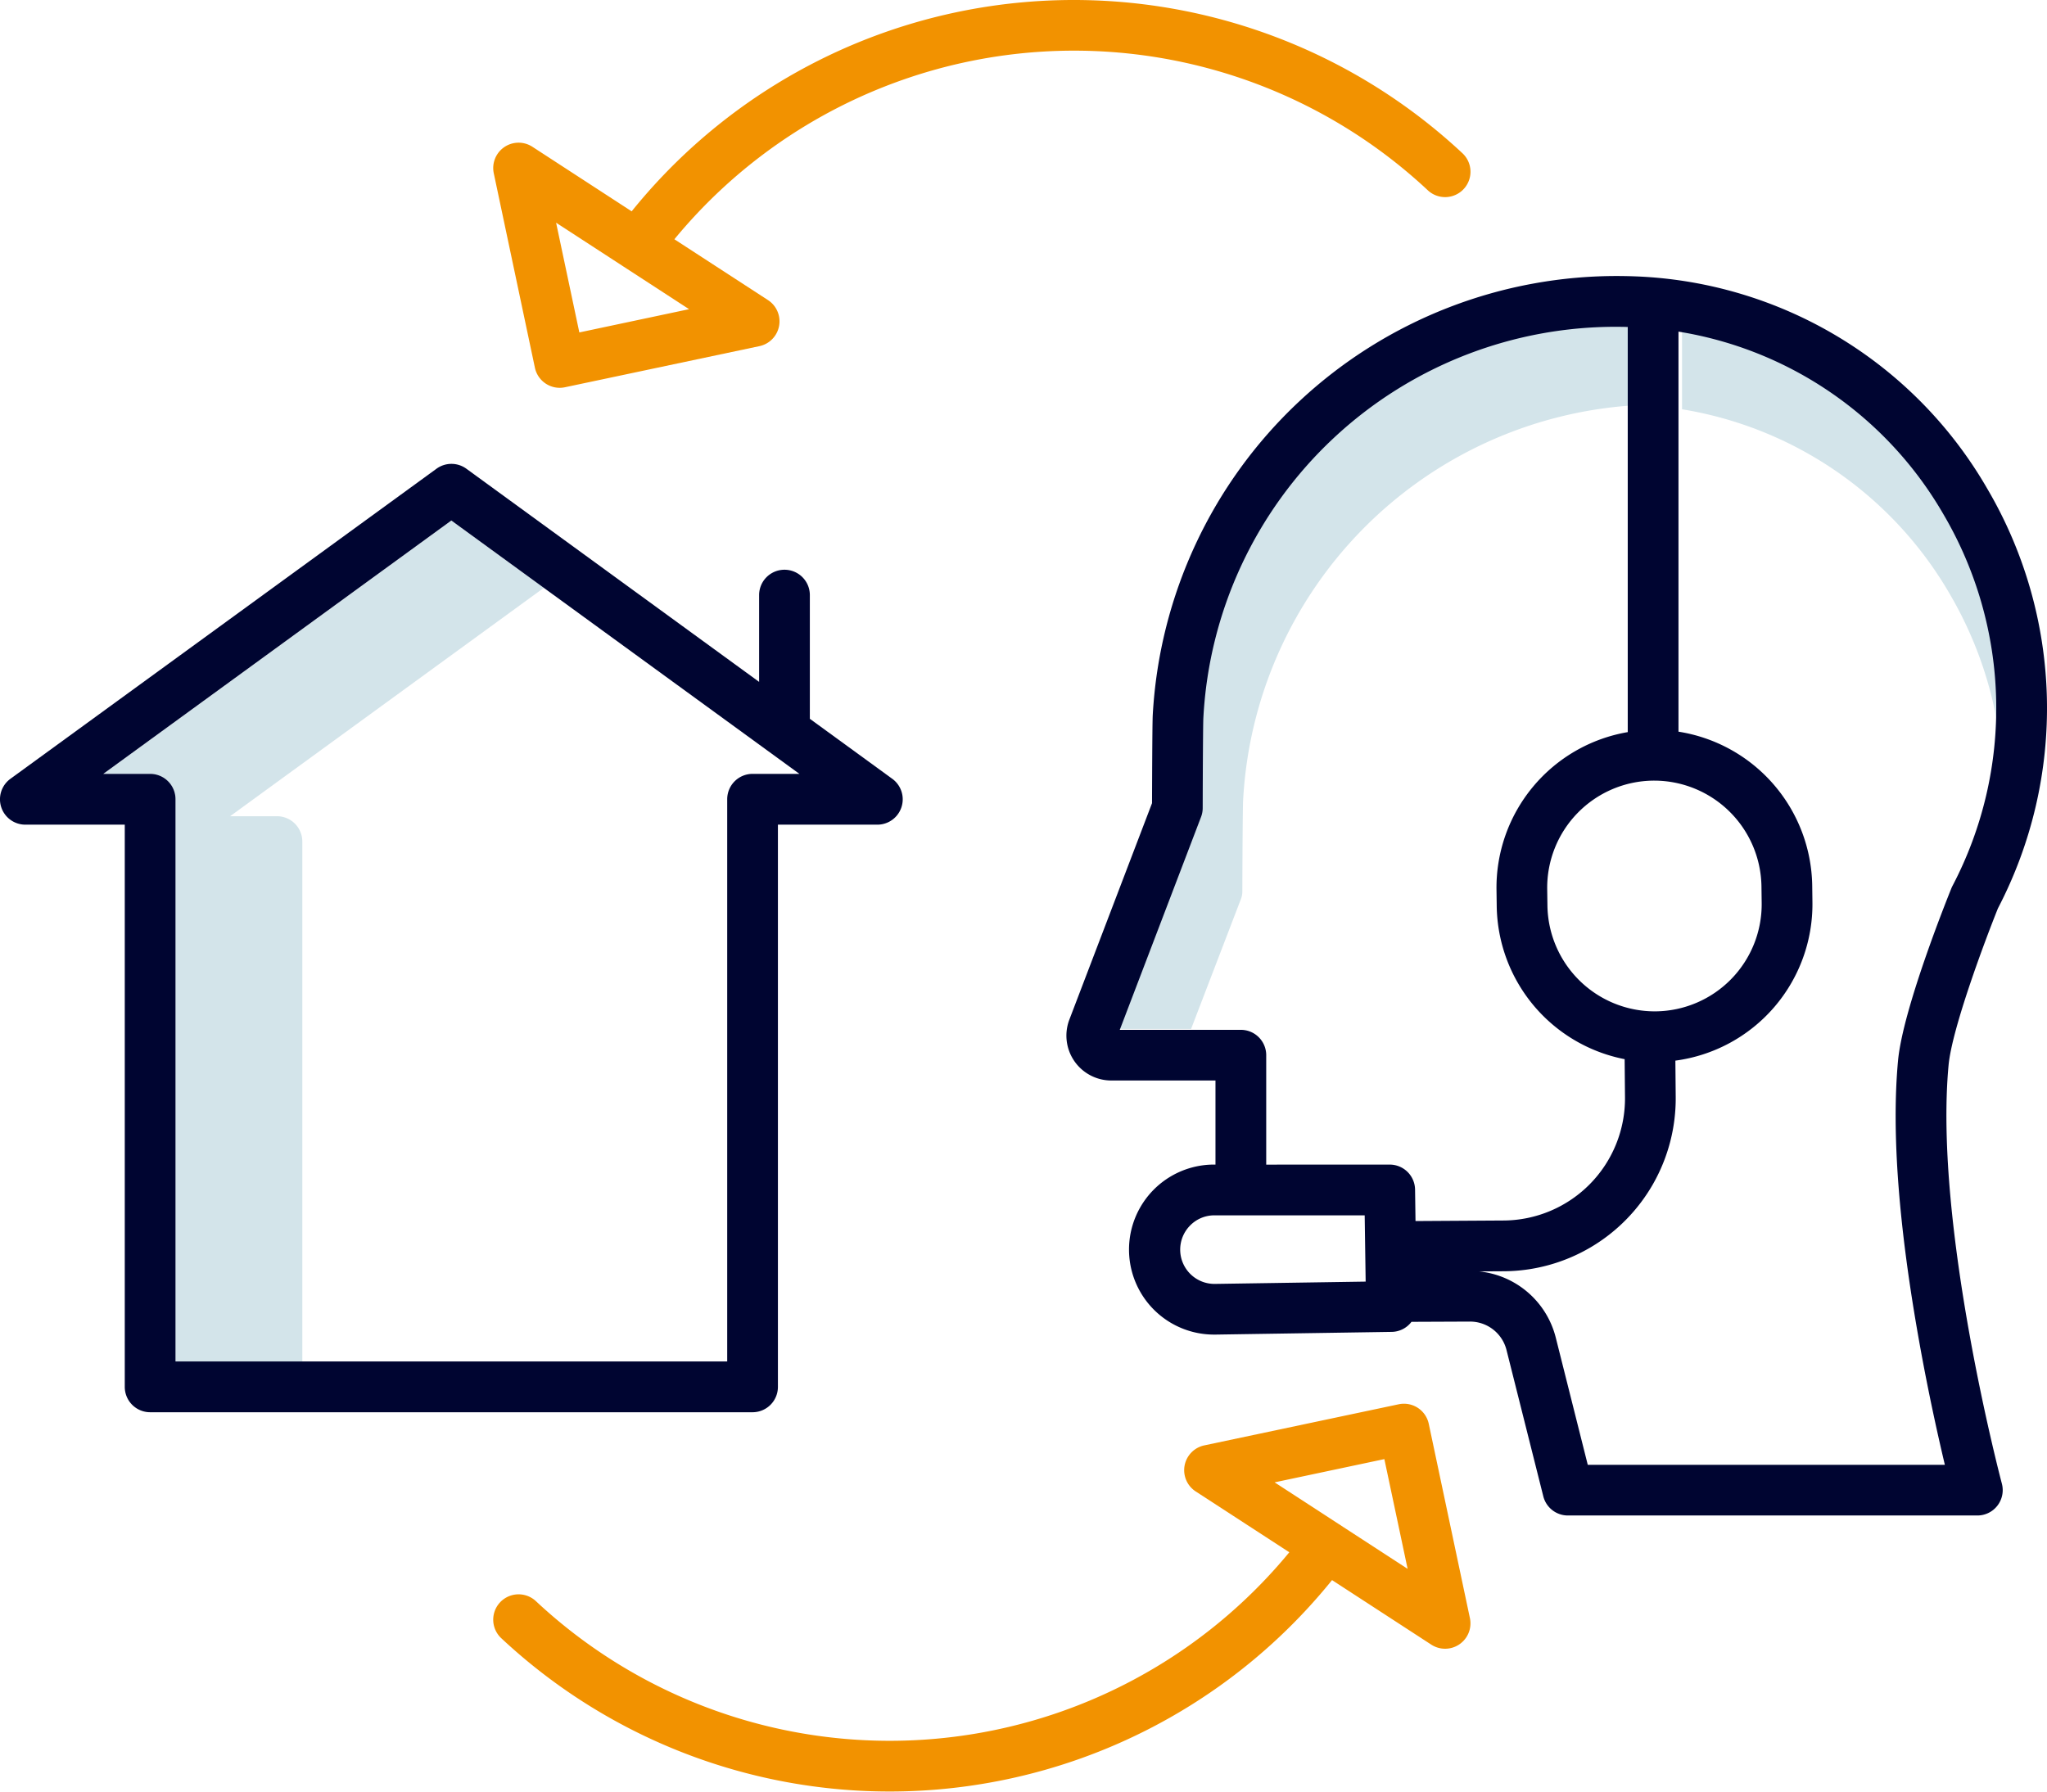 <svg id="_001-customer-support" data-name="001-customer-support" xmlns="http://www.w3.org/2000/svg" width="124.459" height="108.955" viewBox="0 0 124.459 108.955">
  <g id="Group_359" data-name="Group 359" transform="translate(6.281 19.386)">
    <path id="Path_531" data-name="Path 531" d="M36.538,174.448v-31.62A1.542,1.542,0,0,0,35,141.286H32.148L51.22,127.4l-5.62-4.092L24.438,138.716h2.848a1.542,1.542,0,0,1,1.542,1.542v34.19Zm0,0" transform="translate(-24.438 -111.036)" fill="#d3e4ea"/>
    <path id="Path_532" data-name="Path 532" d="M271.64,104.864c-.018.317-.04,3.084-.046,5.528a1.288,1.288,0,0,1-.105.5l-3.012,7.853h-4.6l5.008-13.059a1.289,1.289,0,0,0,.105-.5c.006-2.442.028-5.21.046-5.529a25.431,25.431,0,0,1,25.756-24.1c.129,0,.15.006.411.009v5.266A25.422,25.422,0,0,0,271.64,104.864Zm0,0" transform="translate(-202.34 -75.556)" fill="#d3e4ea"/>
    <path id="Path_533" data-name="Path 533" d="M450.452,270.848c.008-.087.018-.178.03-.27v.414C450.482,270.945,450.447,270.9,450.452,270.848Zm0,0" transform="translate(-340.962 -220.456)" fill="#d3e4ea"/>
    <path id="Path_534" data-name="Path 534" d="M414.215,93.194a23.1,23.1,0,0,0-16.3-11.271v-5.2a23.1,23.1,0,0,1,16.3,11.27,23.567,23.567,0,0,1,3.077,14.489A23.676,23.676,0,0,0,414.215,93.194Zm0,0" transform="translate(-301.927 -76.42)" fill="#d3e4ea"/>
  </g>
  <path id="Path_535" data-name="Path 535" d="M308.918,103.9a26.335,26.335,0,0,0-.635-25.493,25.837,25.837,0,0,0-21.491-12.939c-.242-.009-.484-.014-.728-.017A28.255,28.255,0,0,0,257.529,92.15c-.028.465-.04,4.1-.044,5.357l-5.027,13.165a2.729,2.729,0,0,0,2.55,3.7h6.335v5.113h-.119a5.169,5.169,0,0,0,.063,10.339h.06l10.713-.165a1.534,1.534,0,0,0,1.2-.611l3.546-.015h.01a2.287,2.287,0,0,1,2.223,1.733l2.236,8.893a1.542,1.542,0,0,0,1.5,1.166h24.889a1.542,1.542,0,0,0,1.491-1.94c-.041-.156-4.146-15.7-3.24-25.439C306.122,111.213,308.127,105.869,308.918,103.9ZM288.1,110.167h-.061a6.528,6.528,0,0,1-6.513-6.425l-.014-1.006a6.515,6.515,0,0,1,6.453-6.6h.06a6.529,6.529,0,0,1,6.514,6.425l.013,1.006a6.515,6.515,0,0,1-6.452,6.6Zm-26.794,16.575h-.023a2.085,2.085,0,0,1-1.493-3.541,2.06,2.06,0,0,1,1.452-.629h9.173l.059,4.03Zm3.122-7.254v-6.655a1.542,1.542,0,0,0-1.542-1.542h-7.362l4.942-12.947a1.523,1.523,0,0,0,.1-.547c.006-2.411.021-5.144.04-5.468A25.1,25.1,0,0,1,286.031,68.54c.126,0,.253.006.378.009V93.186a9.6,9.6,0,0,0-7.98,9.591l.014,1.006a9.622,9.622,0,0,0,7.777,9.292l.022,2.317a7.427,7.427,0,0,1-7.351,7.494l-5.386.033-.027-1.913a1.542,1.542,0,0,0-1.542-1.52Zm39.722,10.875c.553,3.081,1.141,5.705,1.54,7.38H283.978l-1.943-7.727a5.362,5.362,0,0,0-4.669-4.035l1.548-.009a10.509,10.509,0,0,0,10.411-10.608l-.02-2.2a9.6,9.6,0,0,0,8.333-9.643l-.013-1.006a9.624,9.624,0,0,0-8.131-9.356V68.831a22.786,22.786,0,0,1,16.123,11.131,23.266,23.266,0,0,1,.532,22.584,1.25,1.25,0,0,0-.062.135c-.3.746-2.954,7.362-3.244,10.481C302.439,117.5,302.879,123.286,304.15,130.362Zm0,0" transform="translate(-187.441 -48.664)" fill="#000531"/>
  <path id="Path_536" data-name="Path 536" d="M54.251,129.039l-5.012-3.649v-7.523a1.542,1.542,0,0,0-3.084,0v5.278l-17.8-12.963a1.543,1.543,0,0,0-1.815,0L.634,129.039a1.542,1.542,0,0,0,.908,2.789H7.586v34.19a1.542,1.542,0,0,0,1.542,1.542H45.756a1.542,1.542,0,0,0,1.542-1.542v-34.19h6.045a1.542,1.542,0,0,0,.908-2.789Zm-8.494-.3a1.542,1.542,0,0,0-1.542,1.542v34.19H10.671v-34.19a1.542,1.542,0,0,0-1.542-1.542H6.28l21.162-15.407,21.163,15.407Zm0,0" transform="translate(0 -81.678)" fill="#000531"/>
  <path id="Path_537" data-name="Path 537" d="M144.839.873A34.517,34.517,0,0,0,125.1,12.98l-6.034-3.925a1.542,1.542,0,0,0-2.35,1.611l2.5,11.822a1.542,1.542,0,0,0,1.828,1.19l11.823-2.5a1.542,1.542,0,0,0,.522-2.8l-5.692-3.7A31.481,31.481,0,0,1,173.506,11.7a1.542,1.542,0,1,0,2.105-2.254A34.621,34.621,0,0,0,144.839.873ZM121.918,20.344l-1.413-6.673,4.02,2.615.006.005c.011.008.023.013.033.021l4.026,2.618Zm0,0" transform="translate(-86.694 -0.128)" fill="#f29200"/>
  <path id="Path_538" data-name="Path 538" d="M173.563,333.5a1.542,1.542,0,0,0-1.828-1.189l-11.822,2.5a1.542,1.542,0,0,0-.521,2.8l5.692,3.7a31.482,31.482,0,0,1-45.808,2.972,1.542,1.542,0,0,0-2.105,2.254,34.566,34.566,0,0,0,50.511-3.534l6.034,3.925a1.542,1.542,0,0,0,2.349-1.611Zm-5.306,6.205-.005-.005a1.667,1.667,0,0,0-.155-.1l-3.906-2.541,6.672-1.414,1.414,6.673Zm0,0" transform="translate(-86.693 -246.913)" fill="#f29200"/>
</svg>
